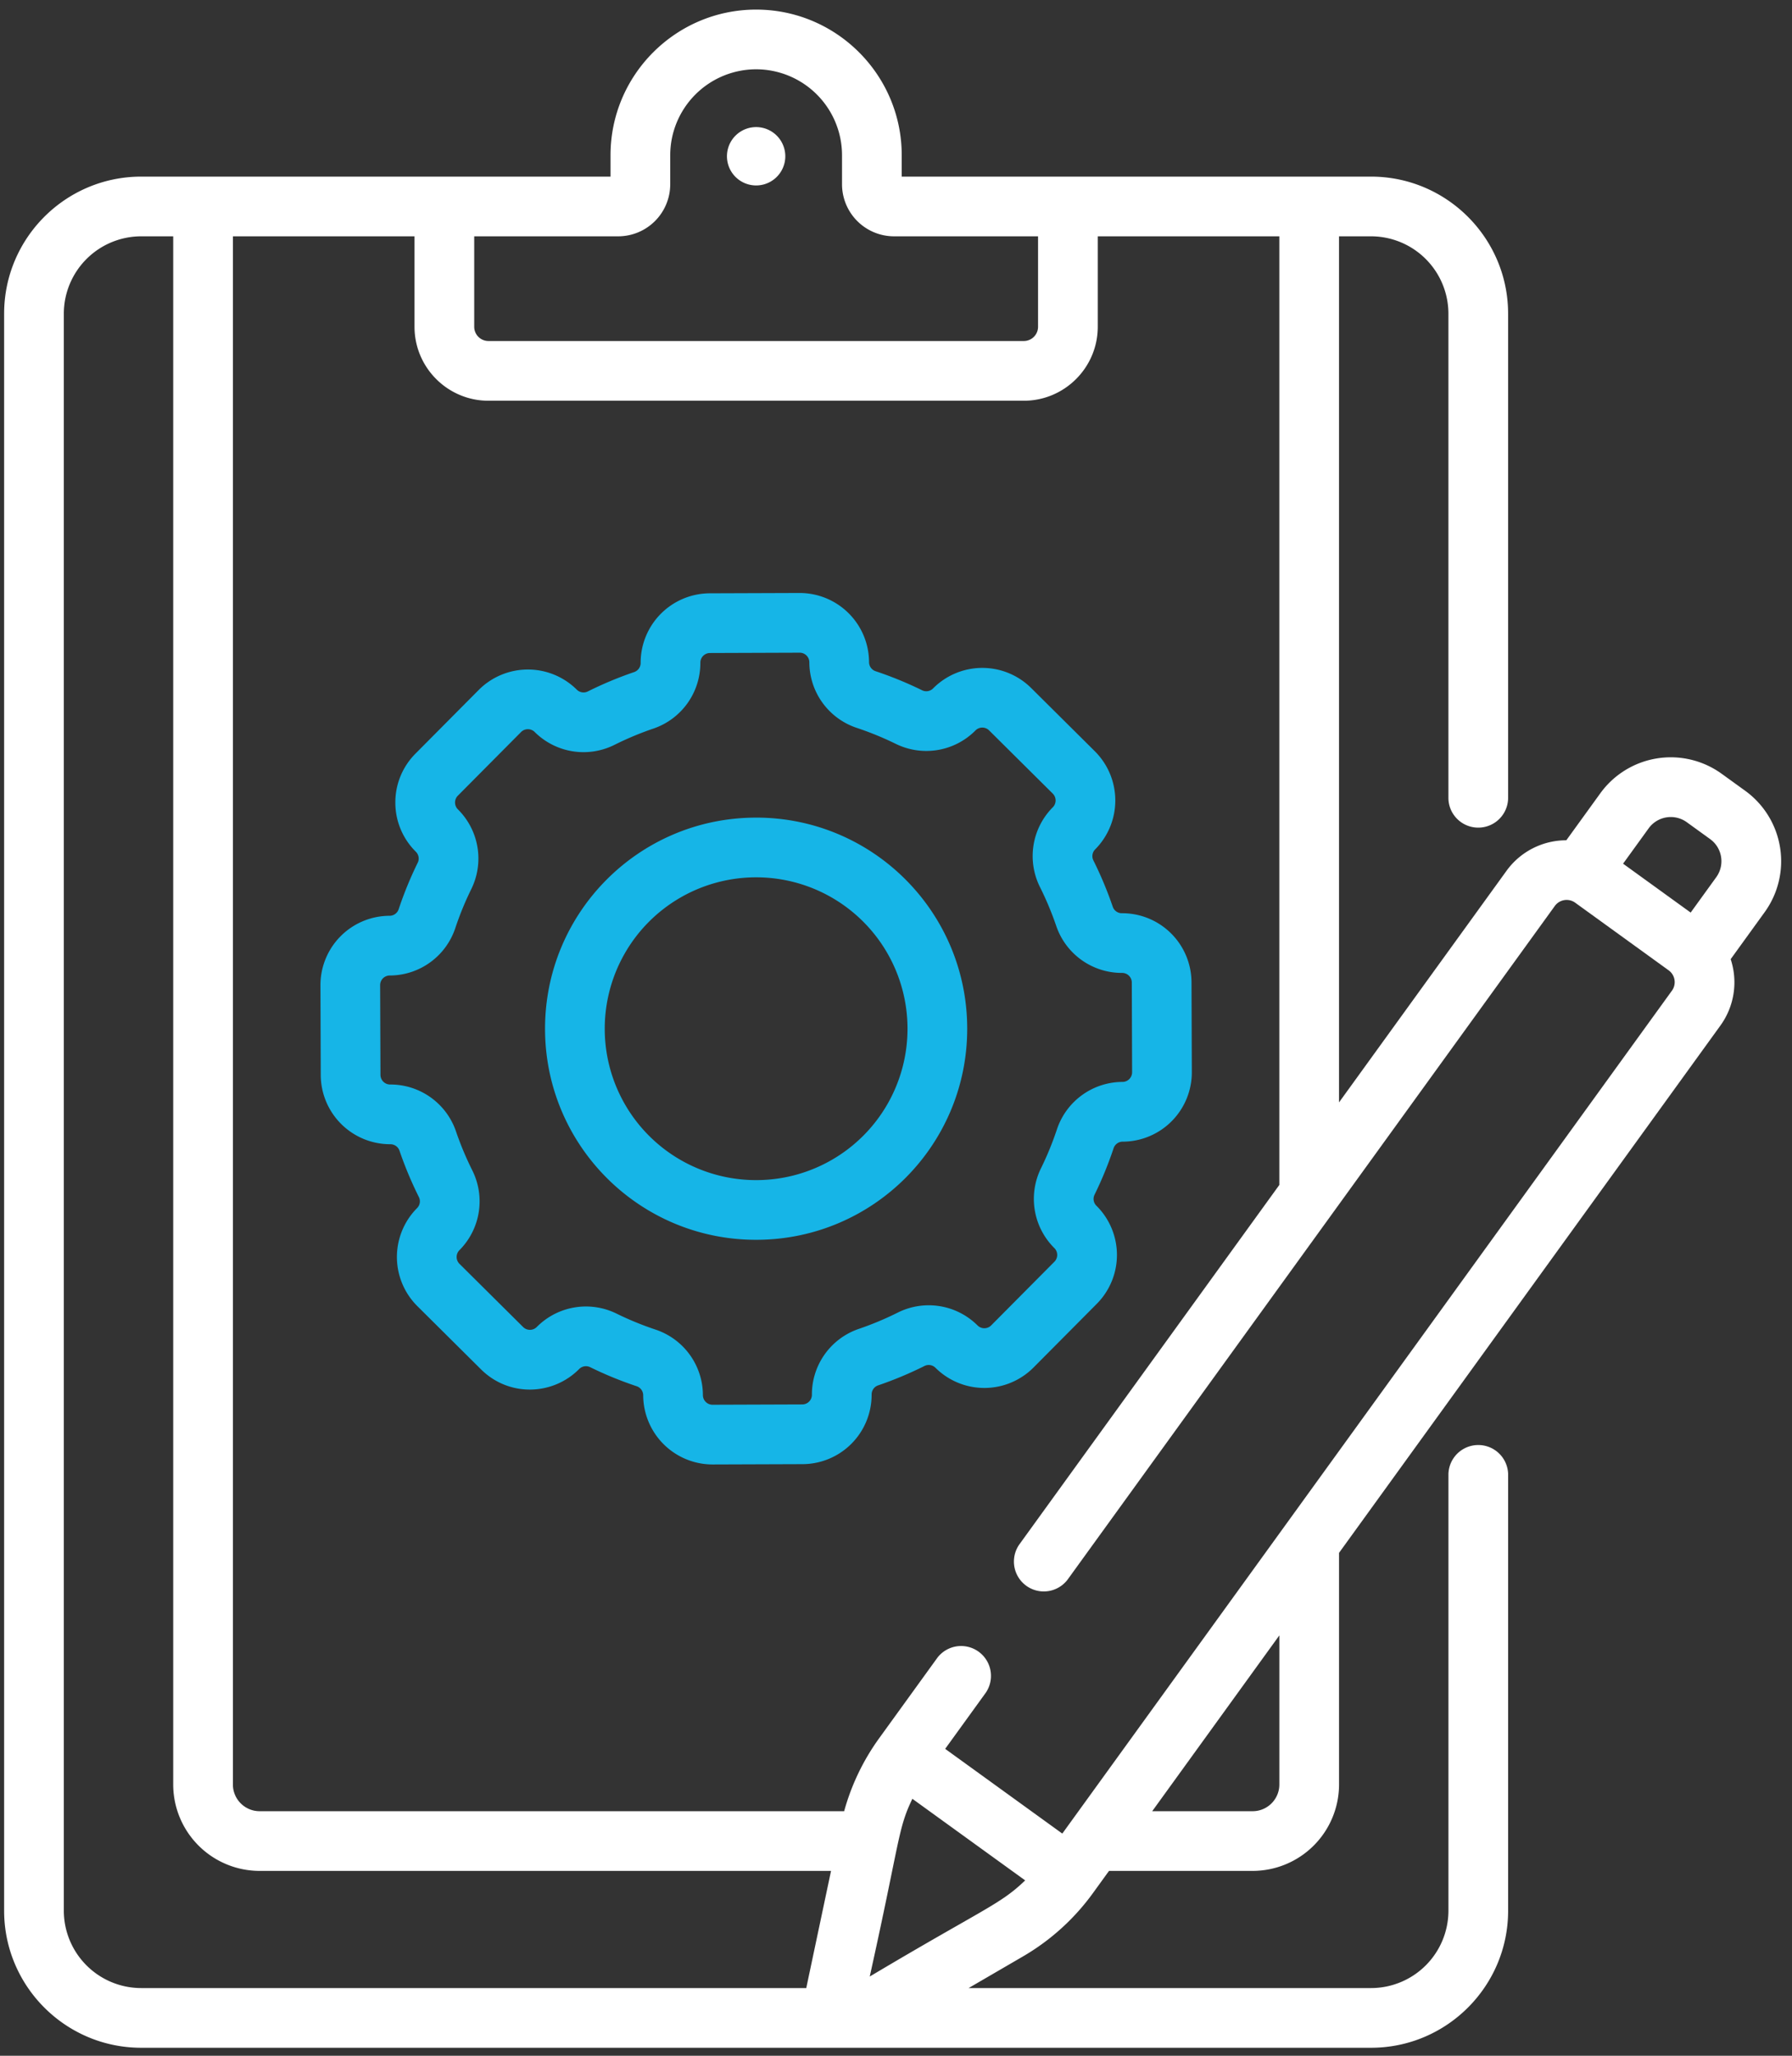 <?xml version="1.0" encoding="utf-8"?><svg xmlns="http://www.w3.org/2000/svg" width="102" height="117" viewBox="0 0 102 117"><rect x="0" y="0" width="102" height="117" fill="#333333" stroke="none"/><g><g><g><g><g><path fill="#fff" d="M41.378 8.894a1.66 1.66 0 1 1 3.321 0 1.66 1.66 0 0 1-3.321 0z"/></g></g></g><g><g><path fill="#fff" d="M95.164 56.385l-34.698 47.971-6.667-4.822 2.309-3.192a1.7 1.7 0 0 0-2.754-1.992l-3.304 4.568-.003.004a12.957 12.957 0 0 0-1.998 4.16H14.777c-.838 0-1.52-.682-1.52-1.52V13.45h10.337v5.149c0 2.32 1.888 4.209 4.21 4.209h30.47c2.32 0 4.21-1.888 4.21-4.21V13.45h10.335v53.989L58.01 87.914a1.7 1.7 0 0 0 2.754 1.992l27.735-38.343a.83.83 0 0 1 1.16-.187l5.32 3.849a.83.83 0 0 1 .186 1.16zM72.82 101.562c0 .838-.681 1.52-1.52 1.52h-5.717l7.237-10.006zm-23.315 10.93zm2.427-10.115l6.42 4.643c-1.421 1.372-2.294 1.571-8.847 5.472 1.746-7.865 1.597-8.396 2.427-10.115zM8.036 113.148a4.407 4.407 0 0 1-4.403-4.402V17.852a4.407 4.407 0 0 1 4.403-4.402h1.823v88.112a4.923 4.923 0 0 0 4.918 4.918h32.525l-1.41 6.668zM35.189 13.45a2.964 2.964 0 0 0 2.96-2.96V8.834a4.895 4.895 0 0 1 4.89-4.89 4.895 4.895 0 0 1 4.889 4.89v1.656a2.964 2.964 0 0 0 2.96 2.96h8.197v5.149c0 .447-.364.81-.811.81h-30.47a.812.812 0 0 1-.812-.81V13.45zM96.01 46.794l1.33.962c.695.503.85 1.473.348 2.169l-1.456 2.013-3.847-2.782 1.456-2.013a1.555 1.555 0 0 1 2.169-.349zm3.321-1.791l-1.33-.962a4.949 4.949 0 0 0-6.913 1.11l-1.934 2.673a4.193 4.193 0 0 0-3.411 1.747l-9.526 13.17V13.45h1.824a4.407 4.407 0 0 1 4.402 4.402v27.61a1.7 1.7 0 0 0 3.398 0v-27.61c0-4.3-3.5-7.8-7.8-7.8H51.326V8.834c0-4.57-3.718-8.288-8.287-8.288-4.57 0-8.288 3.718-8.288 8.288v1.218H8.036c-4.302 0-7.801 3.5-7.801 7.8v90.894c0 4.3 3.499 7.8 7.8 7.8h70.006c4.302 0 7.801-3.5 7.801-7.8V83.883a1.7 1.7 0 0 0-3.398 0v24.863a4.407 4.407 0 0 1-4.403 4.402H55.133l3.08-1.792a12.968 12.968 0 0 0 4.01-3.631l.901-1.245H71.3a4.923 4.923 0 0 0 4.918-4.918V88.378l21.7-30.001a4.193 4.193 0 0 0 .591-3.787l1.933-2.673a4.949 4.949 0 0 0-1.11-6.914z"/></g><g><path fill="#16b5e7" d="M55.642 75.436a3.94 3.94 0 0 0-4.539-.733c-.715.358-1.462.67-2.22.929a3.942 3.942 0 0 0-2.67 3.748c.001.304-.243.55-.547.551l-5.106.018h-.002a.55.55 0 0 1-.549-.548 3.942 3.942 0 0 0-2.696-3.729c-.76-.253-1.509-.56-2.227-.913a3.94 3.94 0 0 0-4.533.765.55.55 0 0 1-.777.002l-3.623-3.597a.55.55 0 0 1-.002-.777 3.94 3.94 0 0 0 .733-4.539 17.973 17.973 0 0 1-.929-2.22 3.942 3.942 0 0 0-3.735-2.67h-.014a.55.55 0 0 1-.55-.547l-.019-5.106a.549.549 0 0 1 .547-.551h.025a3.942 3.942 0 0 0 3.706-2.696c.253-.76.56-1.51.913-2.227a3.94 3.94 0 0 0-.765-4.533.55.55 0 0 1-.003-.777l3.598-3.623a.55.55 0 0 1 .776-.003 3.94 3.94 0 0 0 4.54.733c.714-.357 1.462-.67 2.22-.928a3.942 3.942 0 0 0 2.67-3.749.55.55 0 0 1 .547-.551l5.105-.018h.002a.55.55 0 0 1 .55.548 3.942 3.942 0 0 0 2.695 3.73c.76.253 1.51.56 2.227.912a3.94 3.94 0 0 0 4.534-.765.547.547 0 0 1 .776-.002l3.623 3.597a.55.55 0 0 1 .003.777 3.94 3.94 0 0 0-.733 4.538c.358.716.67 1.463.929 2.22a3.941 3.941 0 0 0 3.734 2.67h.016a.55.55 0 0 1 .55.548l.017 5.106a.55.55 0 0 1-.548.55 3.942 3.942 0 0 0-3.729 2.696c-.253.76-.56 1.51-.913 2.227a3.94 3.94 0 0 0 .765 4.534.55.55 0 0 1 .003.776l-3.598 3.623a.548.548 0 0 1-.777.004zm6.786-1.23a3.945 3.945 0 0 0-.02-5.583.543.543 0 0 1-.108-.625c.42-.854.785-1.746 1.086-2.65a.546.546 0 0 1 .518-.372 3.945 3.945 0 0 0 3.934-3.961l-.018-5.106a3.945 3.945 0 0 0-3.949-3.934h-.016a.545.545 0 0 1-.517-.368 21.46 21.46 0 0 0-1.105-2.642.543.543 0 0 1 .105-.625 3.952 3.952 0 0 0-.02-5.583l-3.623-3.598a3.948 3.948 0 0 0-5.583.02.543.543 0 0 1-.624.108 21.403 21.403 0 0 0-2.65-1.086.546.546 0 0 1-.372-.518 3.952 3.952 0 0 0-3.947-3.934h-.014l-5.106.018a3.952 3.952 0 0 0-3.934 3.963.546.546 0 0 1-.368.52 21.4 21.4 0 0 0-2.642 1.104.544.544 0 0 1-.626-.105 3.952 3.952 0 0 0-5.582.02l-3.598 3.623a3.922 3.922 0 0 0-1.146 2.795 3.921 3.921 0 0 0 1.166 2.787c.167.166.21.417.108.625-.419.854-.784 1.745-1.086 2.65a.546.546 0 0 1-.517.372h-.024a3.945 3.945 0 0 0-3.91 3.961l.017 5.106a3.952 3.952 0 0 0 3.948 3.934h.016c.235 0 .443.148.518.368.308.902.68 1.79 1.105 2.642a.543.543 0 0 1-.105.626 3.946 3.946 0 0 0 .02 5.582l3.623 3.598c1.59 1.577 4.084 1.49 5.582-.02a.544.544 0 0 1 .625-.108c.855.42 1.746.785 2.65 1.086a.546.546 0 0 1 .372.518 3.952 3.952 0 0 0 3.947 3.934h.014l5.106-.018a3.945 3.945 0 0 0 3.934-3.963c0-.235.147-.444.369-.52.901-.307 1.79-.679 2.641-1.104a.544.544 0 0 1 .626.104 3.947 3.947 0 0 0 5.582-.019z"/></g><g><path fill="#16b5e7" d="M43.069 67.165h-.031a8.612 8.612 0 0 1-8.616-8.586 8.612 8.612 0 0 1 8.586-8.647h.031a8.612 8.612 0 0 1 8.616 8.586 8.612 8.612 0 0 1-8.586 8.647zm-.03-20.631h-.042C36.357 46.557 31 51.95 31.024 58.59c.023 6.618 5.386 11.972 12.013 11.972h.043c6.64-.023 11.996-5.415 11.973-12.056-.023-6.619-5.386-11.973-12.013-11.973z"/></g></g></g></g></svg>